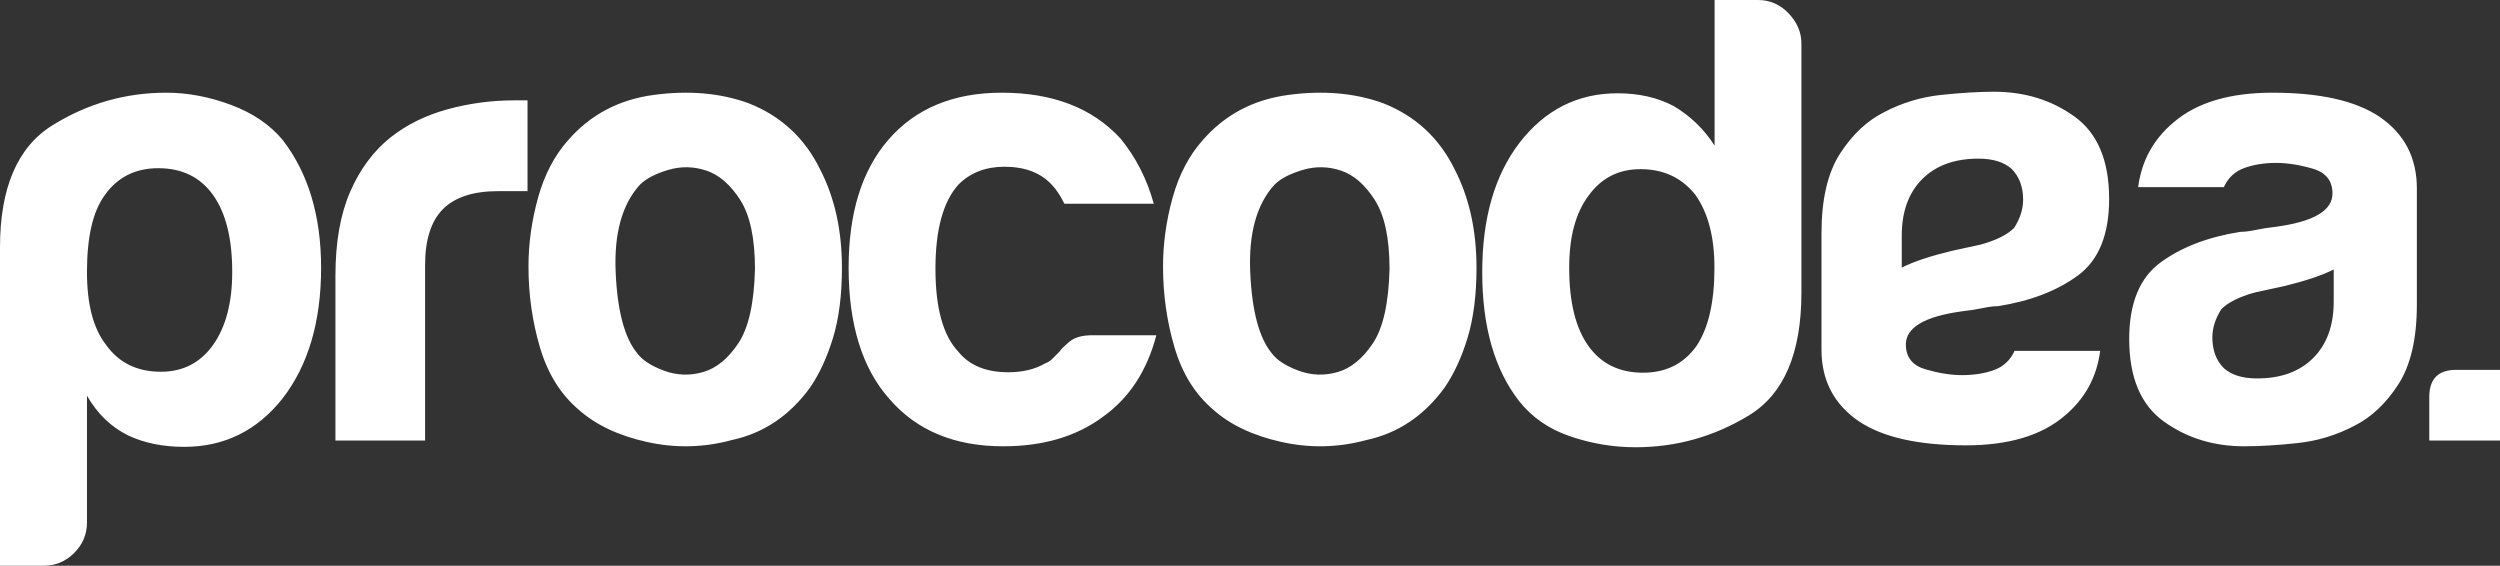 <svg xmlns="http://www.w3.org/2000/svg" xmlns:xlink="http://www.w3.org/1999/xlink" width="2616px" height="592px" viewBox="0 0 2616 592"><rect x="0" y="0" width="2616" height="592" fill="#333333" stroke="none"/><title>logo_black</title><g id="Page-1" stroke="none" stroke-width="1" fill="none" fill-rule="evenodd"><g id="logo_black" fill="#FFFFFF"><path d="M174.024,97 C196.335,97 218.868,101.236 241.625,109.709 C264.383,118.182 282.454,130.446 295.841,146.5 C322.614,181.284 336,225.878 336,280.284 C336,336.473 322.614,381.959 295.841,416.743 C269.068,450.635 234.709,467.581 192.765,467.581 C170.454,467.581 150.821,463.568 133.865,455.541 C116.016,446.622 101.737,432.797 91.028,414.068 L91.028,546.514 C91.028,559 86.566,569.703 77.641,578.622 C68.717,587.541 58.008,592 45.514,592 L0,592 L0,258.878 C0,196.446 18.295,153.858 54.884,131.115 C91.474,108.372 131.187,97 174.024,97 Z M165.667,176 C141.667,176 123,185.377 109.667,204.132 C97.222,221.101 91,247.893 91,284.509 C91,318.447 97.667,343.899 111,360.868 C124.333,379.623 143.444,389 168.333,389 C191.445,389 209.667,379.623 223,360.868 C236.333,342.113 243,316.661 243,284.509 C243,249.679 236.333,222.887 223,204.132 C209.667,185.377 190.556,176 165.667,176 Z M351,461 L351,288.353 C351,253.556 356.137,224.336 366.41,200.692 C376.683,177.048 390.753,158.088 408.62,143.812 C425.593,130.429 445.47,120.614 468.25,114.368 C491.03,108.123 514.48,105 538.6,105 L552,105 L552,200.023 L521.18,200.023 C495.273,200.023 476.067,206.268 463.56,218.759 C451.053,231.251 444.8,250.88 444.8,277.647 L444.8,461 L351,461 Z M783.269,107.986 C817.185,121.337 842.175,144.478 858.241,177.41 C873.414,206.782 881,241.048 881,280.211 C881,308.692 877.876,333.169 871.629,353.64 C865.381,374.111 857.348,391.467 847.531,405.708 C826.11,435.08 798.889,453.326 765.865,460.446 C736.412,468.456 706.736,469.124 676.837,462.449 C646.937,455.773 623.063,444.425 605.212,428.404 C586.469,412.383 573.082,390.8 565.049,363.653 C557.016,336.506 553,308.247 553,278.876 C553,254.844 556.347,230.813 563.041,206.781 C569.735,182.75 580.222,162.724 594.502,146.703 C617.708,120.001 647.607,104.203 684.2,99.308 C720.793,94.412 753.816,97.305 783.269,107.986 Z M699.063,177.853 C685.689,181.867 675.882,186.997 669.642,193.242 C650.919,213.761 642.449,244.317 644.233,284.91 C646.016,325.502 653.594,353.827 666.967,369.886 C672.316,377.023 681.677,383.045 695.051,387.952 C708.424,392.859 722.02,393.305 735.839,389.29 C749.658,385.275 761.916,375.239 772.615,359.18 C783.313,343.122 789.108,317.25 790,281.564 C790,249.447 784.874,225.359 774.621,209.301 C764.368,193.242 752.555,182.982 739.182,178.522 C725.809,174.061 712.436,173.838 699.063,177.853 Z M1143.195,350.791 L1210,350.791 C1200.202,388.192 1181.497,416.687 1153.884,436.278 C1126.271,456.759 1091.533,467 1049.668,467 C998.896,467 959.259,450.526 930.755,417.578 C902.252,385.52 888,339.66 888,279.996 C888,223.005 901.806,178.48 929.419,146.422 C957.923,113.474 997.56,97 1048.332,97 C1101.776,97 1143.195,113.029 1172.589,145.087 C1188.622,164.678 1200.202,187.385 1207.328,213.209 L1113.801,213.209 C1109.347,204.304 1104.894,197.626 1100.44,193.173 C1088.86,180.706 1072.382,174.473 1051.004,174.473 C1031.408,174.473 1015.375,180.706 1002.905,193.173 C986.871,210.983 978.855,240.369 978.855,281.332 C978.855,322.295 986.871,351.236 1002.905,368.155 C1014.484,382.403 1031.853,389.527 1055.012,389.527 C1070.155,389.527 1083.07,386.41 1093.759,380.177 C1096.432,379.286 1098.881,377.728 1101.108,375.502 L1108.456,368.155 C1110.238,365.484 1113.801,361.922 1119.145,357.469 C1124.49,353.017 1132.506,350.791 1143.195,350.791 Z M1447.269,107.986 C1481.185,121.337 1506.175,144.478 1522.241,177.41 C1537.414,206.782 1545,241.048 1545,280.211 C1545,308.692 1541.876,333.169 1535.629,353.64 C1529.381,374.111 1521.348,391.467 1511.531,405.708 C1490.11,435.08 1462.889,453.326 1429.865,460.446 C1400.412,468.456 1370.736,469.124 1340.837,462.449 C1310.937,455.773 1287.063,444.425 1269.212,428.404 C1250.469,412.383 1237.082,390.8 1229.049,363.653 C1221.016,336.506 1217,308.247 1217,278.876 C1217,254.844 1220.347,230.813 1227.041,206.781 C1233.735,182.75 1244.222,162.724 1258.502,146.703 C1281.708,120.001 1311.607,104.203 1348.2,99.308 C1384.793,94.412 1417.816,97.305 1447.269,107.986 Z M1363.063,177.853 C1349.689,181.867 1339.882,186.997 1333.642,193.242 C1314.919,213.761 1306.449,244.317 1308.233,284.91 C1310.016,325.502 1317.594,353.827 1330.967,369.886 C1336.316,377.023 1345.677,383.045 1359.051,387.952 C1372.424,392.859 1386.02,393.305 1399.839,389.29 C1413.658,385.275 1425.916,375.239 1436.615,359.18 C1447.313,343.122 1453.108,317.25 1454,281.564 C1454,249.447 1448.874,225.359 1438.621,209.301 C1428.368,193.242 1416.555,182.982 1403.182,178.522 C1389.809,174.061 1376.436,173.838 1363.063,177.853 Z M1839.576,0 C1852.045,0 1862.733,4.68 1871.64,14.04 C1880.547,23.4 1885,33.874 1885,45.463 L1885,306.206 C1885,369.497 1866.742,412.286 1830.224,434.571 C1793.706,456.857 1754.072,468 1711.32,468 C1688.163,468 1665.451,464.211 1643.184,456.634 C1620.917,449.057 1603.104,436.8 1589.744,419.863 C1563.915,386.88 1551,341.863 1551,284.811 C1551,228.651 1563.915,183.634 1589.744,149.76 C1616.464,114.994 1650.754,97.611 1692.616,97.611 C1714.883,97.611 1734.477,102.069 1751.4,110.983 C1769.213,121.68 1783.464,135.497 1794.152,152.434 L1794.152,0 L1839.576,0 Z M1716.667,177 C1693.555,177 1675.333,186.377 1662,205.132 C1648.667,222.994 1642,248 1642,280.151 C1642,315.874 1648.667,343.113 1662,361.868 C1675.333,380.623 1694.444,390 1719.333,390 C1743.333,390 1762,380.623 1775.333,361.868 C1787.778,343.113 1794,315.874 1794,280.151 C1794,248 1787.333,222.547 1774,203.792 C1759.778,185.931 1740.667,177 1716.667,177 Z M2086.6,96 C2118.707,96 2146.8,104.682 2170.88,122.047 C2194.96,139.412 2207,168.13 2207,208.202 C2207,245.603 2196.075,272.318 2174.224,288.347 C2152.374,304.376 2124.504,315.061 2090.613,320.404 C2086.154,320.404 2080.803,321.072 2074.56,322.408 C2068.317,323.744 2061.182,324.857 2053.156,325.747 C2013.914,331.09 1994.293,342.667 1994.293,360.477 C1994.293,373.834 2001.205,382.516 2015.029,386.523 C2028.853,390.531 2041.561,392.534 2053.156,392.534 C2065.642,392.534 2076.79,390.753 2086.6,387.191 C2096.41,383.629 2103.545,376.951 2108.004,367.155 L2197.636,367.155 C2194.068,394.761 2181.582,417.468 2160.178,435.278 C2136.098,455.759 2101.762,466 2057.169,466 C2007.225,466 1969.768,457.54 1944.796,440.621 C1918.932,422.811 1906,397.877 1906,365.819 L1906,244.267 C1906,208.647 1912.466,180.82 1925.398,160.783 C1938.33,140.747 1953.714,126.277 1971.551,117.372 C1990.28,107.576 2010.124,101.566 2031.082,99.339 C2052.041,97.113 2070.547,96 2086.6,96 Z M2070.211,166 C2045.256,166 2025.649,173.153 2011.389,187.459 C1997.13,201.765 1990,221.435 1990,246.471 L1990,280 C2002.477,273.741 2019.856,267.929 2042.137,262.565 L2072.884,255.859 C2088.926,251.388 2100.512,245.577 2107.642,238.424 C2113.881,228.588 2117,218.753 2117,208.918 C2117,195.506 2112.99,184.777 2104.968,176.729 C2096.947,169.576 2085.361,166 2070.211,166 Z M2377.831,97 C2427.775,97 2465.232,105.46 2490.204,122.379 C2516.068,140.189 2529,165.123 2529,197.181 L2529,318.733 C2529,354.353 2522.534,382.18 2509.602,402.217 C2496.67,422.253 2481.286,436.723 2463.449,445.628 C2444.72,455.424 2424.876,461.434 2403.918,463.661 C2382.959,465.887 2364.453,467 2348.4,467 C2316.293,467 2288.2,458.318 2264.12,440.953 C2240.04,423.588 2228,394.87 2228,354.798 C2228,317.397 2238.925,290.682 2260.776,274.653 C2282.626,258.624 2310.496,247.939 2344.387,242.596 C2348.846,242.596 2354.197,241.928 2360.44,240.592 C2366.683,239.256 2373.818,238.143 2381.844,237.253 C2421.086,231.91 2440.707,220.333 2440.707,202.523 C2440.707,189.166 2433.795,180.484 2419.971,176.477 C2406.147,172.469 2393.439,170.466 2381.844,170.466 C2369.358,170.466 2358.21,172.247 2348.4,175.809 C2338.59,179.371 2331.455,186.049 2326.996,195.845 L2237.364,195.845 C2240.932,168.239 2253.418,145.532 2274.822,127.722 C2298.902,107.241 2333.238,97 2377.831,97 Z M2442,282 C2429.523,288.259 2412.144,294.071 2389.863,299.435 L2359.116,306.141 C2343.074,310.612 2331.488,316.423 2324.358,323.576 C2318.119,333.412 2315,343.247 2315,353.082 C2315,366.494 2319.01,377.223 2327.032,385.271 C2335.053,392.424 2346.639,396 2361.789,396 C2386.744,396 2406.351,388.847 2420.611,374.541 C2434.87,360.235 2442,340.565 2442,315.529 L2442,282 Z M2570.255,387 L2616,387 L2616,461 L2542,461 L2542,415.255 C2542,396.418 2551.418,387 2570.255,387 Z" id="Combined-Shape"></path></g></g></svg>